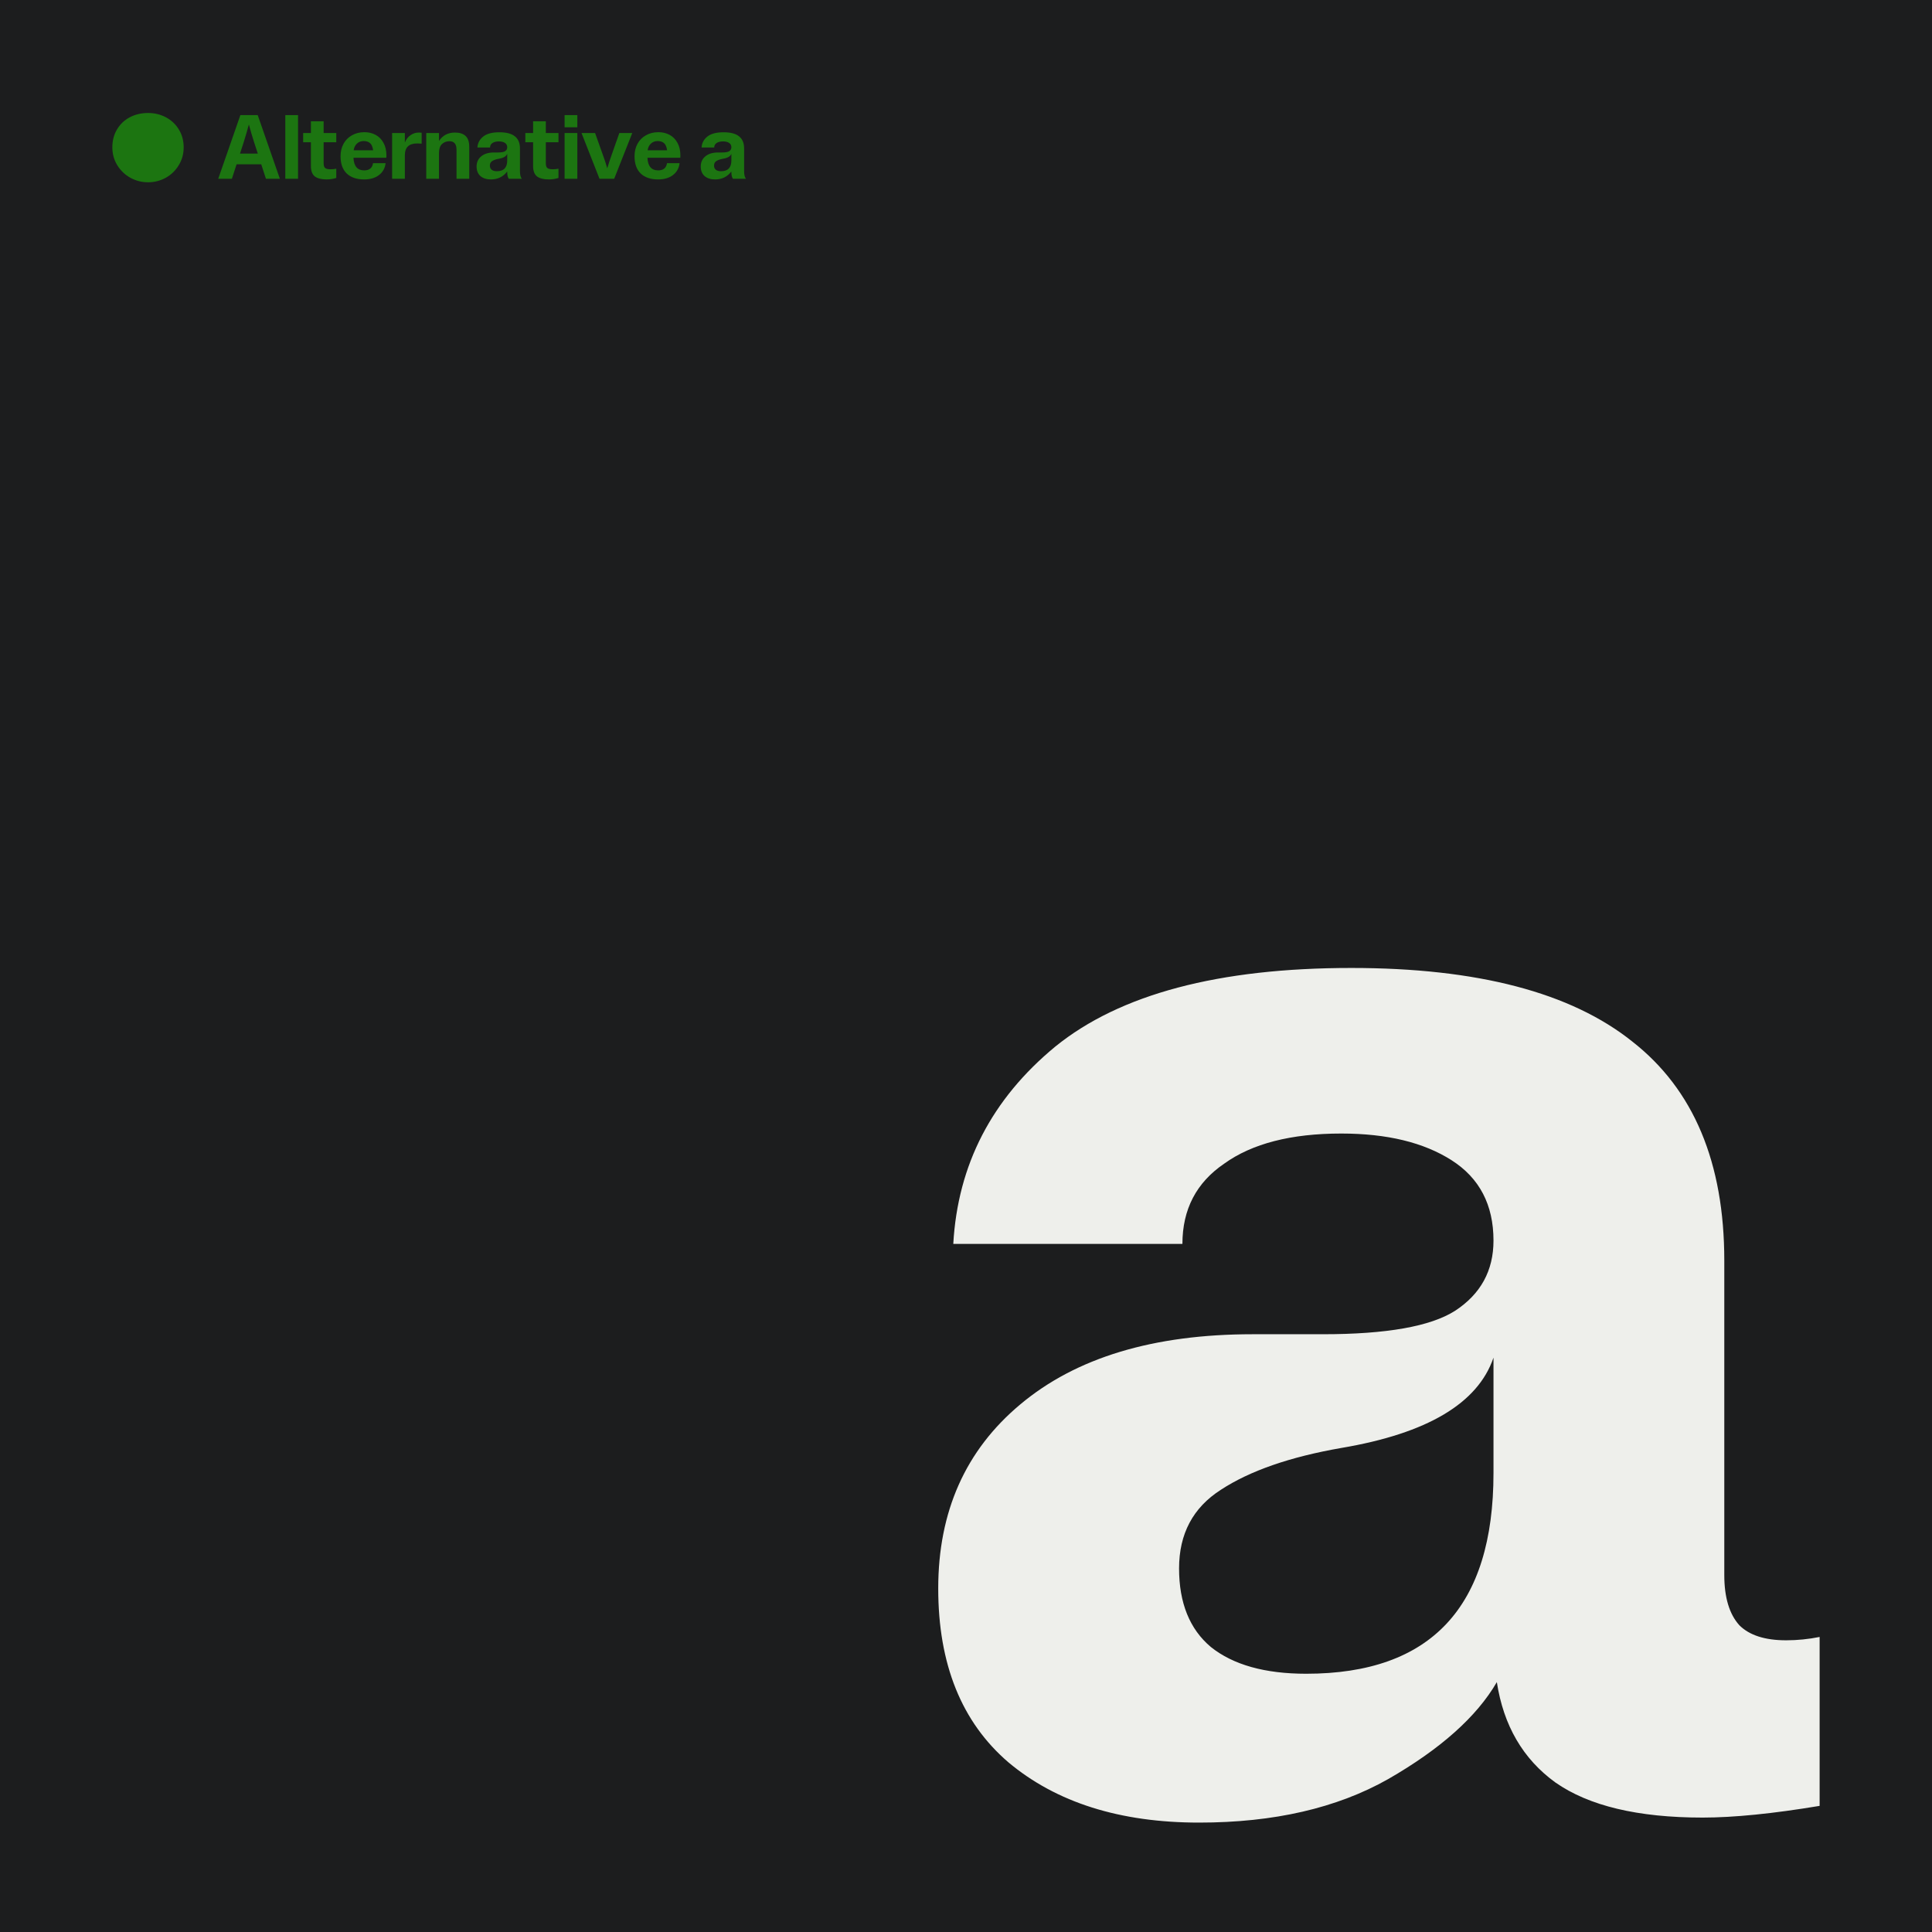 <svg width="335" height="335" viewBox="0 0 335 335" fill="none" xmlns="http://www.w3.org/2000/svg">
<rect width="335" height="335" fill="#1C1D1E"/>
<path d="M124.002 31.111C123.223 31.111 122.61 30.914 122.162 30.52C121.725 30.125 121.506 29.576 121.506 28.872C121.506 28.136 121.773 27.549 122.306 27.111C122.839 26.663 123.575 26.439 124.514 26.439H125.186C125.794 26.439 126.215 26.365 126.45 26.215C126.695 26.055 126.818 25.831 126.818 25.544C126.818 25.202 126.685 24.946 126.418 24.776C126.162 24.605 125.81 24.52 125.362 24.52C124.893 24.52 124.519 24.616 124.242 24.808C123.975 24.989 123.842 25.245 123.842 25.576H121.65C121.693 24.818 122.023 24.189 122.642 23.688C123.261 23.186 124.199 22.936 125.458 22.936C126.674 22.936 127.57 23.17 128.146 23.64C128.733 24.098 129.026 24.797 129.026 25.735V29.608C129.026 29.97 129.053 30.258 129.106 30.471C129.159 30.685 129.239 30.861 129.346 31H127.09C126.909 30.744 126.818 30.365 126.818 29.863V29.735C126.114 30.653 125.175 31.111 124.002 31.111ZM125.026 29.688C126.221 29.688 126.818 29.064 126.818 27.816V26.663C126.733 26.887 126.573 27.069 126.338 27.207C126.114 27.346 125.789 27.453 125.362 27.527C124.871 27.613 124.487 27.746 124.21 27.927C123.943 28.098 123.81 28.36 123.81 28.712C123.81 29.021 123.911 29.261 124.114 29.431C124.327 29.602 124.631 29.688 125.026 29.688Z" fill="#1C7511"/>
<path d="M114.121 31.112C112.809 31.112 111.796 30.765 111.081 30.072C110.377 29.379 110.025 28.387 110.025 27.096C110.025 26.285 110.196 25.565 110.537 24.936C110.878 24.307 111.364 23.816 111.993 23.464C112.622 23.101 113.348 22.92 114.169 22.92C114.884 22.92 115.529 23.075 116.105 23.384C116.681 23.693 117.134 24.152 117.465 24.76C117.806 25.368 117.977 26.104 117.977 26.968C117.977 27.139 117.972 27.267 117.961 27.352H112.265C112.329 28.813 112.948 29.544 114.121 29.544C115.017 29.544 115.529 29.128 115.657 28.296H117.833C117.737 29.16 117.353 29.848 116.681 30.36C116.02 30.861 115.166 31.112 114.121 31.112ZM115.673 26.056C115.588 25.459 115.406 25.043 115.129 24.808C114.852 24.573 114.489 24.456 114.041 24.456C113.572 24.456 113.177 24.605 112.857 24.904C112.548 25.203 112.361 25.587 112.297 26.056H115.673Z" fill="#1C7511"/>
<path d="M100.832 23.064H103.184L104.512 26.793C104.842 27.699 105.104 28.494 105.296 29.177C105.53 28.387 105.797 27.576 106.096 26.744L107.392 23.064H109.632L106.496 31H103.952L100.832 23.064Z" fill="#1C7511"/>
<path d="M97.899 23.063H100.107V30.999H97.899V23.063ZM97.899 19.959H100.107V22.071H97.899V19.959Z" fill="#1C7511"/>
<path d="M95.157 31.111C94.261 31.111 93.584 30.941 93.125 30.599C92.666 30.247 92.437 29.639 92.437 28.775V24.663H91.093V23.063H92.437V21.031H94.645V23.063H96.837V24.663H94.645V28.311C94.645 28.717 94.736 28.994 94.917 29.143C95.098 29.282 95.402 29.351 95.829 29.351C96.181 29.351 96.517 29.319 96.837 29.255V30.855C96.304 31.026 95.744 31.111 95.157 31.111Z" fill="#1C7511"/>
<path d="M85.134 31.111C84.355 31.111 83.742 30.914 83.294 30.52C82.857 30.125 82.638 29.576 82.638 28.872C82.638 28.136 82.905 27.549 83.438 27.111C83.971 26.663 84.707 26.439 85.646 26.439H86.318C86.926 26.439 87.347 26.365 87.582 26.215C87.827 26.055 87.95 25.831 87.95 25.544C87.95 25.202 87.817 24.946 87.55 24.776C87.294 24.605 86.942 24.52 86.494 24.52C86.025 24.52 85.651 24.616 85.374 24.808C85.107 24.989 84.974 25.245 84.974 25.576H82.782C82.825 24.818 83.155 24.189 83.774 23.688C84.393 23.186 85.331 22.936 86.59 22.936C87.806 22.936 88.702 23.17 89.278 23.64C89.865 24.098 90.158 24.797 90.158 25.735V29.608C90.158 29.97 90.185 30.258 90.238 30.471C90.291 30.685 90.371 30.861 90.478 31H88.222C88.041 30.744 87.95 30.365 87.95 29.863V29.735C87.246 30.653 86.307 31.111 85.134 31.111ZM86.158 29.688C87.353 29.688 87.95 29.064 87.95 27.816V26.663C87.865 26.887 87.705 27.069 87.47 27.207C87.246 27.346 86.921 27.453 86.494 27.527C86.003 27.613 85.619 27.746 85.342 27.927C85.075 28.098 84.942 28.36 84.942 28.712C84.942 29.021 85.043 29.261 85.246 29.431C85.459 29.602 85.763 29.688 86.158 29.688Z" fill="#1C7511"/>
<path d="M73.911 23.064H76.119V24.44C76.759 23.47 77.681 22.984 78.887 22.984C79.697 22.984 80.311 23.182 80.727 23.576C81.153 23.96 81.367 24.595 81.367 25.48V31H79.159V25.992C79.159 25.448 79.052 25.064 78.839 24.84C78.636 24.606 78.332 24.488 77.927 24.488C77.415 24.488 76.983 24.654 76.631 24.984C76.289 25.304 76.119 25.832 76.119 26.568V31H73.911V23.064Z" fill="#1C7511"/>
<path d="M67.992 23.064H70.2V24.712C70.435 24.147 70.766 23.72 71.192 23.432C71.619 23.134 72.099 22.984 72.632 22.984C72.76 22.984 72.92 22.995 73.112 23.016V24.904C72.835 24.883 72.574 24.872 72.328 24.872C70.91 24.872 70.2 25.555 70.2 26.92V31H67.992V23.064Z" fill="#1C7511"/>
<path d="M63.147 31.112C61.835 31.112 60.822 30.765 60.107 30.072C59.403 29.379 59.051 28.387 59.051 27.096C59.051 26.285 59.222 25.565 59.563 24.936C59.905 24.307 60.39 23.816 61.019 23.464C61.649 23.101 62.374 22.92 63.195 22.92C63.91 22.92 64.555 23.075 65.131 23.384C65.707 23.693 66.161 24.152 66.491 24.76C66.833 25.368 67.003 26.104 67.003 26.968C67.003 27.139 66.998 27.267 66.987 27.352H61.291C61.355 28.813 61.974 29.544 63.147 29.544C64.043 29.544 64.555 29.128 64.683 28.296H66.859C66.763 29.16 66.379 29.848 65.707 30.36C65.046 30.861 64.193 31.112 63.147 31.112ZM64.699 26.056C64.614 25.459 64.433 25.043 64.155 24.808C63.878 24.573 63.515 24.456 63.067 24.456C62.598 24.456 62.203 24.605 61.883 24.904C61.574 25.203 61.387 25.587 61.323 26.056H64.699Z" fill="#1C7511"/>
<path d="M56.629 31.111C55.733 31.111 55.056 30.941 54.597 30.599C54.138 30.247 53.909 29.639 53.909 28.775V24.663H52.565V23.063H53.909V21.031H56.117V23.063H58.309V24.663H56.117V28.311C56.117 28.717 56.208 28.994 56.389 29.143C56.57 29.282 56.874 29.351 57.301 29.351C57.653 29.351 57.989 29.319 58.309 29.255V30.855C57.776 31.026 57.216 31.111 56.629 31.111Z" fill="#1C7511"/>
<path d="M49.472 19.959H51.68V30.999H49.472V19.959Z" fill="#1C7511"/>
<path d="M41.68 19.959H44.688L48.528 30.999H46.112L45.296 28.487H41.024L40.208 30.999H37.84L41.68 19.959ZM44.704 26.631L44.08 24.727C43.77 23.767 43.461 22.722 43.152 21.591C42.906 22.508 42.602 23.548 42.24 24.711L41.616 26.631H44.704Z" fill="#1C7511"/>
<path d="M28.712 30.84C27.763 31.352 26.749 31.608 25.672 31.608C24.595 31.608 23.581 31.352 22.632 30.84C21.683 30.317 20.92 29.592 20.344 28.664C19.768 27.736 19.48 26.696 19.48 25.544C19.48 24.381 19.747 23.352 20.28 22.456C20.813 21.549 21.549 20.845 22.488 20.344C23.437 19.843 24.499 19.592 25.672 19.592C26.803 19.592 27.837 19.843 28.776 20.344C29.715 20.845 30.461 21.549 31.016 22.456C31.571 23.363 31.848 24.392 31.848 25.544C31.848 26.696 31.56 27.736 30.984 28.664C30.419 29.592 29.661 30.317 28.712 30.84Z" fill="#1C7511"/>
<path d="M207.925 316.03C194.198 316.03 183.178 312.55 174.865 305.59C166.745 298.63 162.685 288.577 162.685 275.43C162.685 262.09 167.421 251.457 176.895 243.53C186.561 235.41 199.998 231.35 217.205 231.35H229.385C240.405 231.35 248.041 229.997 252.295 227.29C256.741 224.39 258.965 220.33 258.965 215.11C258.965 208.923 256.548 204.283 251.715 201.19C246.881 198.097 240.501 196.55 232.575 196.55C223.875 196.55 217.108 198.29 212.275 201.77C207.441 205.057 205.025 209.697 205.025 215.69H165.295C166.068 201.963 171.965 190.557 182.985 181.47C194.198 172.383 211.308 167.84 234.315 167.84C256.161 167.84 272.401 172.093 283.035 180.6C293.668 188.913 298.985 201.577 298.985 218.59V273.11C298.985 276.977 299.855 279.877 301.595 281.81C303.335 283.55 306.042 284.42 309.715 284.42C311.648 284.42 313.581 284.227 315.515 283.84V313.13C307.395 314.483 300.628 315.16 295.215 315.16C284.001 315.16 275.495 313.13 269.695 309.07C264.088 305.01 260.705 299.21 259.545 291.67C256.065 297.663 249.781 303.27 240.695 308.49C231.801 313.517 220.878 316.03 207.925 316.03ZM226.485 290.22C248.138 290.22 258.965 278.62 258.965 255.42V235.41C256.258 243.337 247.461 248.557 232.575 251.07C223.681 252.617 216.721 255.033 211.695 258.32C206.861 261.413 204.445 265.957 204.445 271.95C204.445 277.943 206.281 282.487 209.955 285.58C213.821 288.673 219.331 290.22 226.485 290.22Z" fill="#EEEFEB"/>
</svg>

